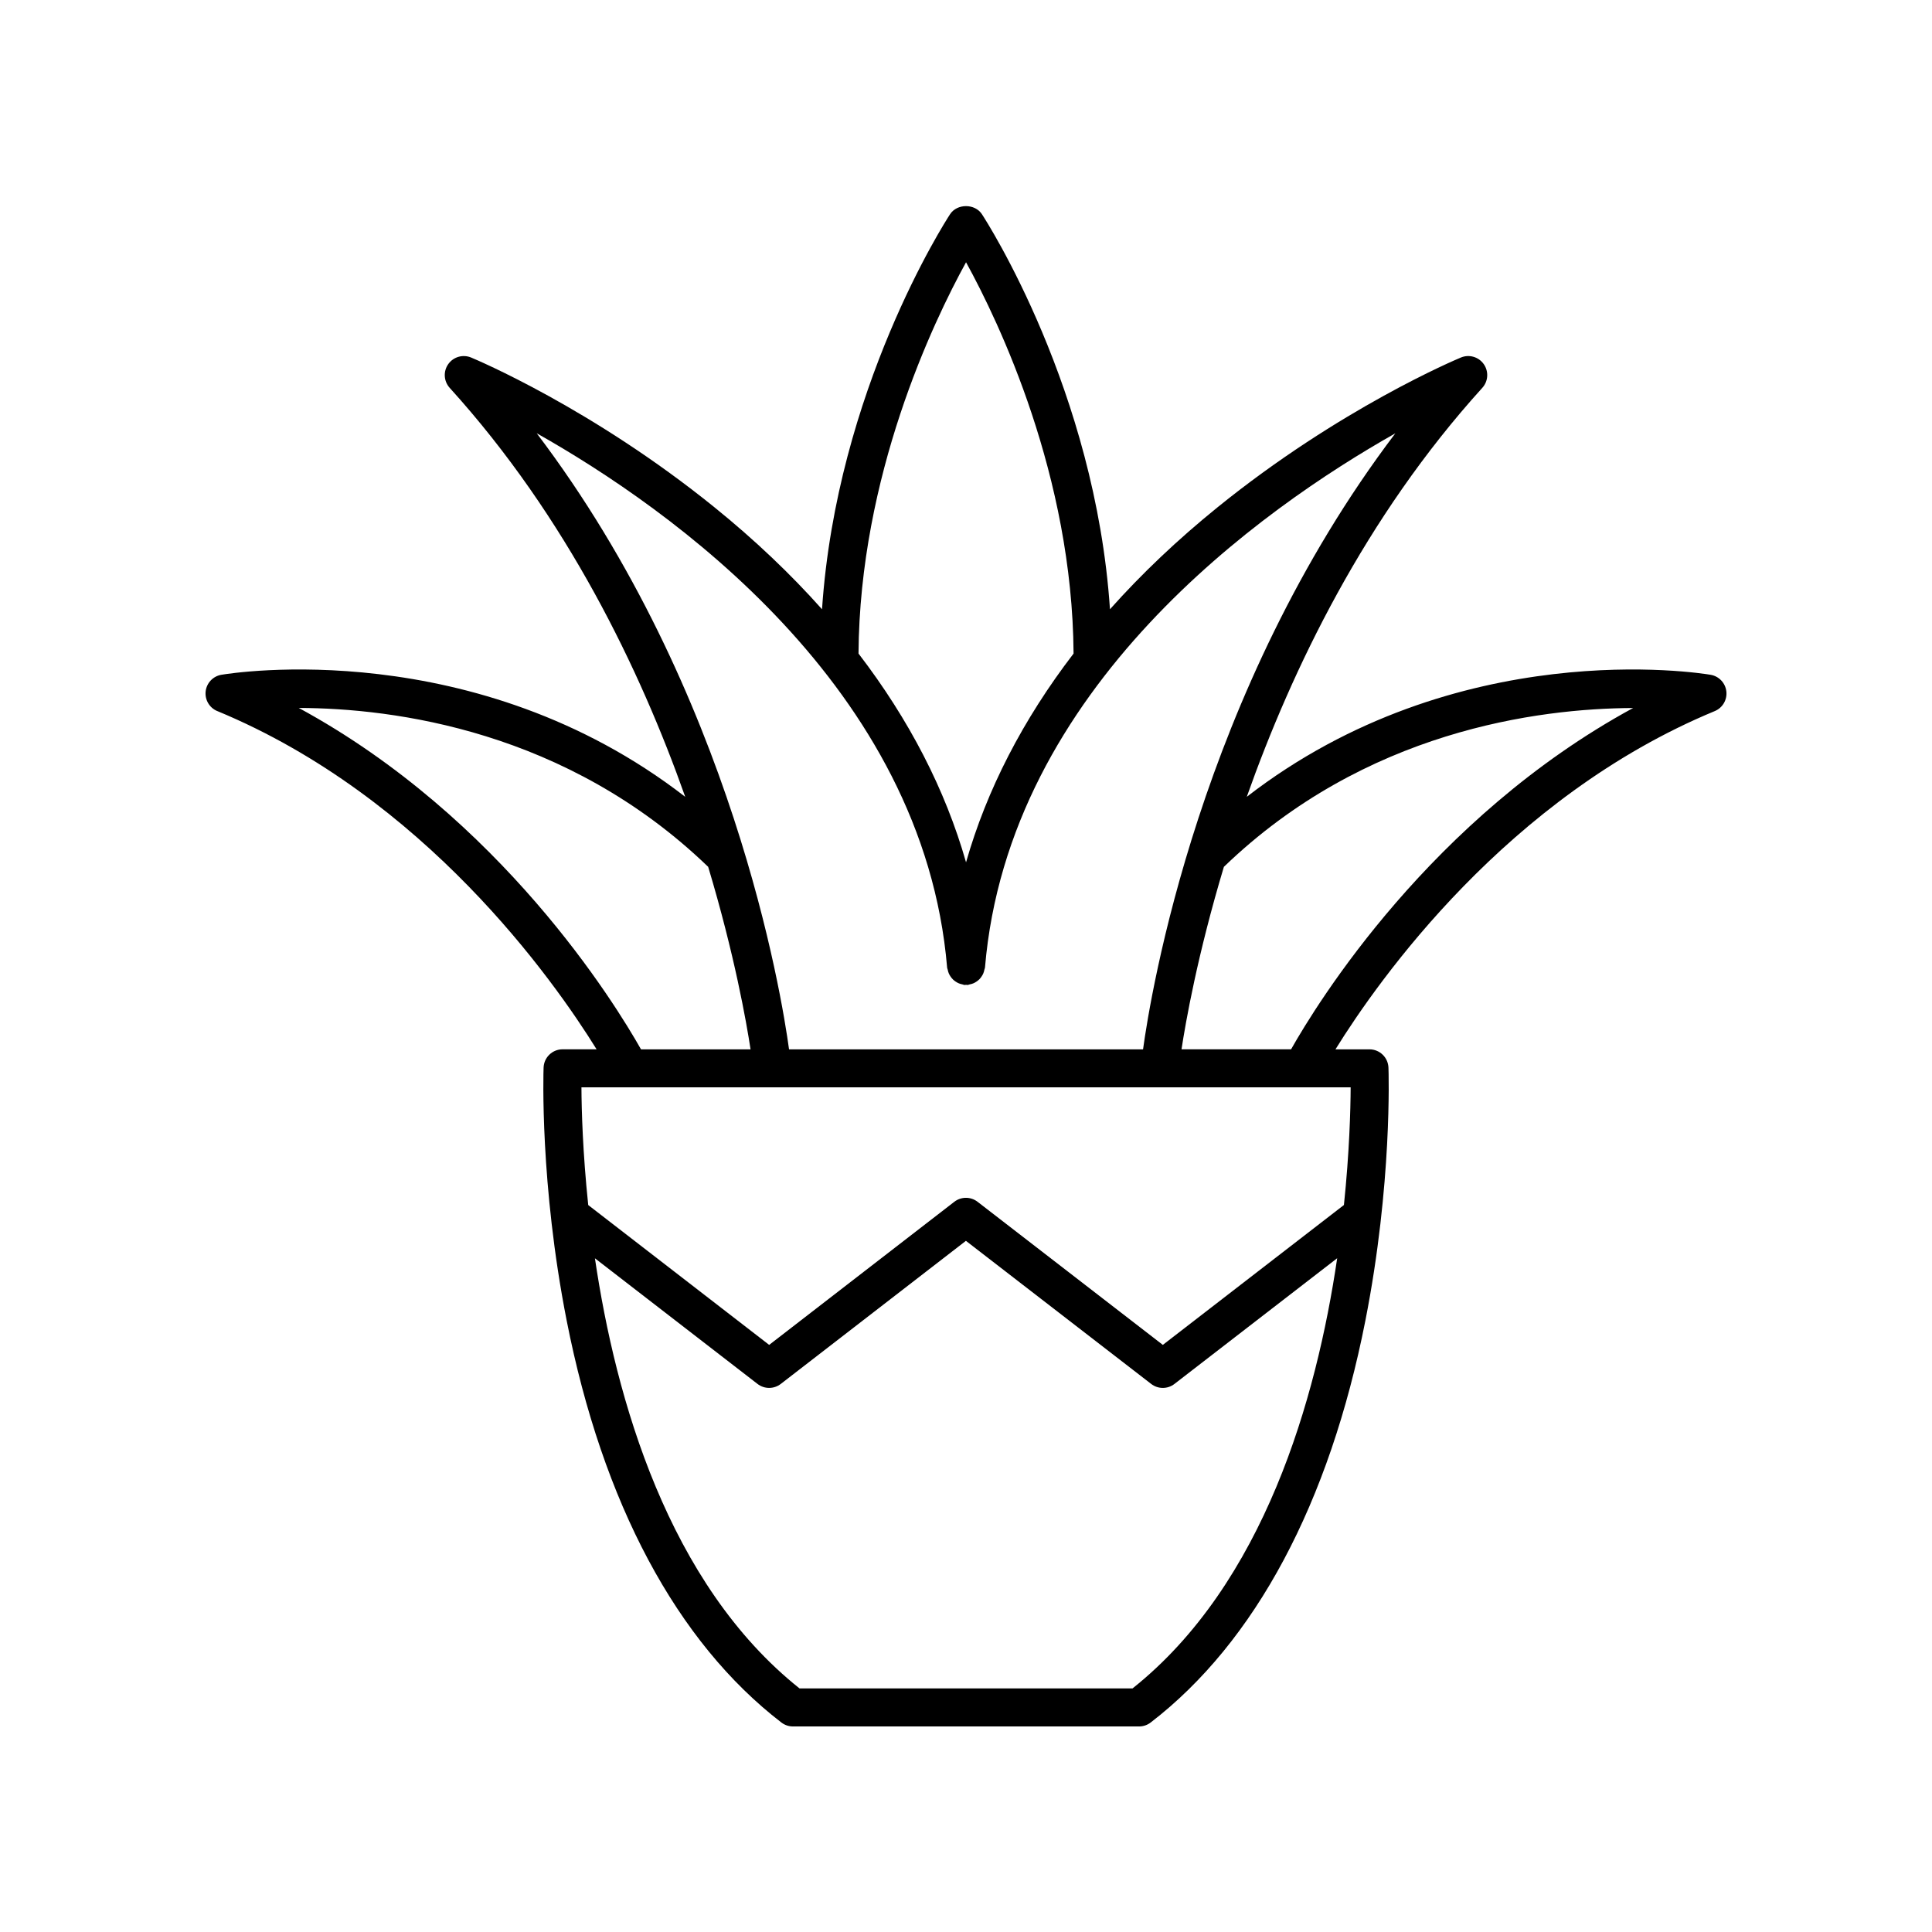 <?xml version="1.0" encoding="UTF-8"?>
<!-- Uploaded to: SVG Repo, www.svgrepo.com, Generator: SVG Repo Mixer Tools -->
<svg fill="#000000" width="800px" height="800px" version="1.1" viewBox="144 144 512 512" xmlns="http://www.w3.org/2000/svg">
 <path d="m201.59 332.44c54.965 22.77 89.066 71.184 100.51 89.637h-9.012c-2.711 0-4.934 2.148-5.031 4.856-0.043 1.238-1.012 30.777 6.109 66.992 9.52 48.402 29.199 85.25 56.91 106.56 0.879 0.676 1.957 1.043 3.07 1.043h91.719c1.113 0 2.188-0.367 3.07-1.043 27.711-21.309 47.391-58.156 56.91-106.55 7.125-36.215 6.156-65.754 6.109-66.992-0.098-2.707-2.32-4.856-5.031-4.856h-9.012c11.441-18.453 45.543-66.867 100.51-89.637 2.078-0.859 3.332-2.988 3.078-5.219-0.254-2.231-1.953-4.027-4.164-4.402-2.953-0.5-67.266-10.73-122.93 32.336 11.945-33.715 31.363-74.121 62.418-108.38 1.586-1.75 1.742-4.363 0.383-6.289-1.363-1.934-3.879-2.656-6.051-1.75-1.293 0.539-32.113 13.488-64.477 39.676-10.645 8.613-20.156 17.652-28.527 27.039-3.898-58.027-32.625-102.7-33.938-104.7-1.859-2.848-6.574-2.848-8.434 0-1.312 2.008-30.039 46.676-33.938 104.7-8.367-9.391-17.883-18.43-28.527-27.039-32.363-26.188-63.184-39.137-64.477-39.676-2.176-0.898-4.688-0.18-6.051 1.75-1.359 1.926-1.199 4.539 0.383 6.289 31.055 34.254 50.477 74.66 62.418 108.38-55.656-43.062-119.97-32.836-122.93-32.34-2.211 0.375-3.906 2.172-4.164 4.402-0.242 2.234 1.012 4.363 3.09 5.219zm242.54 259.01h-88.246c-34.816-27.723-48.711-76.715-54.223-113.99l43.094 33.301c1.812 1.402 4.348 1.398 6.16-0.004l49.062-37.922 49.102 37.926c0.906 0.699 1.992 1.051 3.078 1.051 1.086 0 2.176-0.348 3.078-1.051l43.133-33.32c-5.496 37.266-19.387 86.258-54.238 114.01zm56.02-128.11-47.988 37.07-49.102-37.926c-1.812-1.402-4.348-1.398-6.16 0.004l-49.062 37.922-47.953-37.059c-1.461-13.969-1.766-25.176-1.797-31.195h203.85c-0.031 6.019-0.332 17.223-1.785 31.184zm76.641-131.71c-53.613 29.141-83.781 78.305-90.641 90.449h-29.035c1.07-7.059 4.219-25.051 11.227-48.355 37.406-36.074 83.234-41.984 108.45-42.094zm-176.78-118.13c8.777 15.969 28.18 56.598 28.496 103.7-13.426 17.508-23.008 36.078-28.496 55.324-5.488-19.246-15.07-37.816-28.496-55.324 0.312-47.102 19.715-87.727 28.496-103.7zm-5.019 186.93c0.016 0.195 0.121 0.352 0.16 0.539 0.07 0.359 0.156 0.691 0.301 1.02 0.117 0.27 0.258 0.508 0.418 0.75 0.199 0.305 0.414 0.574 0.672 0.828 0.207 0.203 0.426 0.371 0.668 0.535 0.281 0.195 0.562 0.359 0.883 0.492 0.312 0.133 0.625 0.211 0.961 0.281 0.188 0.039 0.344 0.141 0.539 0.156 0.148 0.016 0.281-0.047 0.426-0.047 0.145 0 0.273 0.062 0.418 0.047 0.188-0.016 0.34-0.117 0.523-0.152 0.359-0.07 0.699-0.156 1.031-0.301 0.277-0.121 0.52-0.266 0.766-0.43 0.285-0.191 0.547-0.387 0.785-0.633 0.223-0.223 0.402-0.461 0.578-0.723 0.184-0.27 0.34-0.535 0.469-0.84 0.133-0.312 0.211-0.633 0.281-0.969 0.039-0.191 0.145-0.355 0.16-0.555 6.242-74.312 73.504-121.69 108.75-141.59-51.957 68.527-64.914 148.99-66.859 163.25h-93.816c-1.945-14.258-14.906-94.738-66.875-163.27 35.23 19.867 102.51 67.207 108.77 141.62zm-63.316-26.699c7.004 23.301 10.152 41.297 11.227 48.355h-29.031c-6.863-12.148-37.043-61.34-90.691-90.473 25.18 0.074 70.988 5.945 108.5 42.117z"/>
</svg>